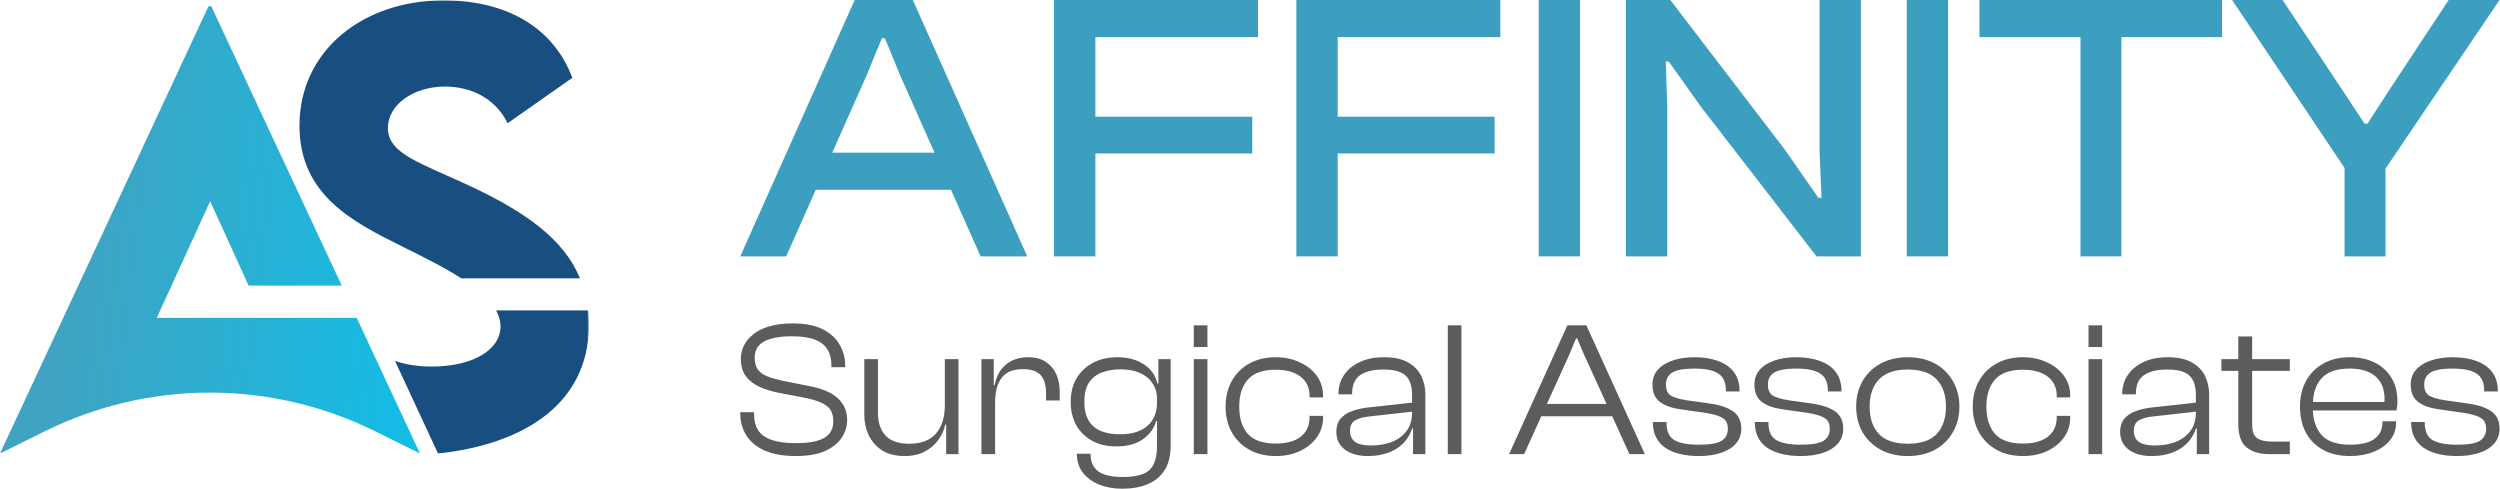 <svg xmlns="http://www.w3.org/2000/svg" width="1058" height="207" viewBox="0 0 1058 207" fill="none"><mask id="mask0_572_889" style="mask-type:luminance" maskUnits="userSpaceOnUse" x="124" y="0" width="126" height="193"><path d="M249.283 0H124.363V192H249.283V0Z" fill="white"></path></mask><g mask="url(#mask0_572_889)"><path d="M248.923 131.363H209.969C211.125 133.524 211.82 135.76 211.82 138.152C211.82 148.025 200.172 155.122 182.739 155.122C177.031 155.122 171.862 154.351 167.157 152.73L185.362 191.916C219.148 188.368 249.232 172.555 249.232 137.303C249.155 135.297 249.077 133.292 248.923 131.363ZM199.323 78.91C178.111 68.959 164.149 65.18 164.149 54.149C164.149 44.66 174.485 36.639 188.37 36.639C198.707 36.639 209.352 41.112 214.829 52.143L242.212 32.936C233.804 10.566 212.977 0.152 187.753 0.152C153.813 0.152 126.737 21.211 126.737 53.223C126.737 82.689 149.57 94.029 170.32 104.365C178.805 108.608 187.83 113.004 195.235 117.787H245.452C238.51 100.971 222.079 89.632 199.323 78.91Z" fill="#194F80"></path></g><mask id="mask1_572_889" style="mask-type:luminance" maskUnits="userSpaceOnUse" x="0" y="0" width="183" height="192"><path d="M182.545 0H0V192H182.545V0Z" fill="white"></path></mask><g mask="url(#mask1_572_889)"><path d="M177.725 191.916L158.904 182.582C137.151 171.783 113.161 166.152 88.863 166.152C64.564 166.152 40.575 171.783 18.822 182.582L0 191.916L88.245 2.62H89.403L144.633 120.872H105.216L88.94 85.158L66.338 134.526H150.958L177.725 191.916Z" fill="url(#paint0_linear_572_889)"></path></g><path d="M332.716 108.498H313.283L361.702 0H386.317L434.736 108.498H414.98L380.811 31.578L374.496 16.194H373.2L366.884 31.578L332.716 108.498ZM409.636 80.321H337.25V64.613H409.636V80.321Z" fill="#3C9FBF"></path><path d="M463.561 108.498H446.072V0H463.561V108.498ZM529.955 64.937H451.416V49.391H529.955V64.937ZM532.385 15.708H451.416V0H532.385V15.708Z" fill="#3C9FBF"></path><path d="M566.113 108.498H548.624V0H566.113V108.498ZM632.507 64.937H553.968V49.391H632.507V64.937ZM634.936 15.708H553.968V0H634.936V15.708Z" fill="#3C9FBF"></path><path d="M668.665 108.498H651.176V0H668.665V108.498Z" fill="#3C9FBF"></path><path d="M705.588 108.498H688.099V0H706.884L755.465 63.48L769.553 83.722H770.849L770.039 64.127V0H787.528V108.498H768.744L719.839 45.181L706.236 26.072H704.94L705.588 44.857V108.498Z" fill="#3C9FBF"></path><path d="M824.429 108.498H806.939V0H824.429V108.498Z" fill="#3C9FBF"></path><path d="M897.787 108.498H880.46V0H897.787V108.498ZM940.377 15.708H837.709V0H940.377V15.708Z" fill="#3C9FBF"></path><path d="M1009.07 72.062H992.874L944.617 0H965.992L991.578 38.541L1000.65 52.306H1001.94L1010.85 38.541L1036.27 0H1057.81L1009.07 72.062ZM1009.55 108.498H992.226V60.727H1009.55V108.498Z" fill="#3C9FBF"></path><path d="M336.795 192.996C331.48 192.996 327.059 192.21 323.534 190.637C320.063 189.064 317.487 186.922 315.805 184.21C314.124 181.444 313.283 178.352 313.283 174.935V174.447H319.141V175.505C319.141 178.108 319.71 180.305 320.849 182.095C322.042 183.885 323.941 185.241 326.544 186.163C329.148 187.085 332.564 187.546 336.795 187.546C340.483 187.546 343.466 187.22 345.744 186.569C348.076 185.918 349.812 184.915 350.951 183.559C352.09 182.149 352.659 180.413 352.659 178.352C352.659 175.315 351.71 173.119 349.812 171.763C347.968 170.352 345.039 169.241 341.025 168.427L329.473 166.23C326.544 165.634 323.859 164.793 321.419 163.708C319.032 162.624 317.107 161.132 315.643 159.234C314.232 157.281 313.527 154.786 313.527 151.749C313.527 149.905 313.934 148.115 314.748 146.38C315.615 144.59 316.917 142.99 318.653 141.58C320.388 140.115 322.639 138.976 325.405 138.163C328.226 137.295 331.588 136.861 335.493 136.861C340.646 136.861 344.849 137.675 348.103 139.302C351.358 140.929 353.771 143.125 355.344 145.891C356.917 148.603 357.703 151.614 357.703 154.922V155.41H351.846V154.434C351.846 151.83 351.276 149.634 350.137 147.844C348.998 146 347.209 144.617 344.768 143.695C342.327 142.773 339.1 142.312 335.087 142.312C331.507 142.312 328.551 142.664 326.219 143.369C323.887 144.02 322.151 145.024 321.012 146.38C319.927 147.681 319.385 149.336 319.385 151.342C319.385 153.349 319.792 154.976 320.605 156.224C321.473 157.471 322.748 158.447 324.429 159.152C326.165 159.858 328.361 160.508 331.019 161.105L342.49 163.383C345.744 163.98 348.564 164.874 350.951 166.068C353.337 167.261 355.181 168.834 356.483 170.786C357.839 172.685 358.517 175.044 358.517 177.864C358.517 180.413 357.758 182.854 356.239 185.186C354.72 187.518 352.361 189.417 349.161 190.881C345.961 192.291 341.839 192.996 336.795 192.996Z" fill="#5C5C5C"></path><path d="M382.854 192.996C379.057 192.996 375.884 192.21 373.335 190.637C370.84 189.01 368.942 186.868 367.64 184.21C366.393 181.552 365.769 178.651 365.769 175.505V151.993H371.545V174.61C371.545 178.732 372.603 181.959 374.718 184.291C376.833 186.624 380.223 187.79 384.888 187.79C389.823 187.79 393.538 186.379 396.033 183.559C398.582 180.685 399.857 176.671 399.857 171.519L401.403 171.437V179.654H400.02C399.586 181.932 398.637 184.074 397.172 186.081C395.762 188.088 393.864 189.742 391.477 191.044C389.091 192.346 386.216 192.996 382.854 192.996ZM405.633 192.183H400.427V179.491L399.857 179.085V151.993H405.633V192.183Z" fill="#5C5C5C"></path><path d="M421.127 192.183H415.351V151.993H420.558V163.302L421.127 163.708V192.183ZM421.127 170.38H419.5V162.976H420.964C421.344 160.807 422.103 158.827 423.242 157.037C424.436 155.247 426.008 153.837 427.961 152.807C429.914 151.722 432.3 151.18 435.12 151.18C438.212 151.18 440.734 151.858 442.686 153.214C444.693 154.569 446.158 156.332 447.08 158.502C448.002 160.671 448.463 163.003 448.463 165.498V169.485H442.686V166.393C442.686 162.976 441.927 160.427 440.408 158.746C438.89 157.064 436.368 156.224 432.842 156.224C428.775 156.224 425.791 157.444 423.893 159.885C422.049 162.325 421.127 165.824 421.127 170.38Z" fill="#5C5C5C"></path><path d="M474.924 206.827C471.29 206.827 468.009 206.23 465.08 205.037C462.206 203.844 459.928 202.162 458.246 199.993C456.565 197.824 455.724 195.166 455.724 192.02H461.5C461.5 194.352 462.016 196.251 463.046 197.715C464.077 199.179 465.595 200.237 467.602 200.888C469.663 201.539 472.185 201.864 475.168 201.864C478.639 201.864 481.433 201.457 483.548 200.644C485.717 199.83 487.263 198.447 488.185 196.495C489.161 194.596 489.65 191.993 489.65 188.685V165.58L490.219 164.847V151.993H495.426V188.359C495.426 192.807 494.558 196.359 492.822 199.017C491.087 201.729 488.673 203.708 485.582 204.956C482.544 206.203 478.992 206.827 474.924 206.827ZM472.402 188.929C468.389 188.929 464.945 188.115 462.07 186.488C459.195 184.861 456.972 182.637 455.399 179.817C453.88 176.996 453.121 173.742 453.121 170.054C453.121 166.366 453.907 163.112 455.48 160.291C457.107 157.471 459.412 155.247 462.395 153.62C465.378 151.993 468.931 151.18 473.053 151.18C477.283 151.18 480.917 152.156 483.955 154.108C487.046 156.061 488.999 158.8 489.812 162.325H491.521L491.195 168.915H489.65C489.65 166.258 488.999 164.007 487.697 162.163C486.45 160.264 484.687 158.827 482.409 157.851C480.185 156.82 477.5 156.305 474.355 156.305C471.372 156.305 468.714 156.739 466.382 157.607C464.05 158.475 462.206 159.912 460.85 161.919C459.548 163.925 458.897 166.637 458.897 170.054C458.897 173.471 459.548 176.183 460.85 178.19C462.151 180.196 463.914 181.634 466.138 182.502C468.416 183.369 471.019 183.803 473.948 183.803C478.883 183.803 482.734 182.637 485.5 180.305C488.266 177.919 489.65 174.583 489.65 170.298H491.195V178.19H489.243C488.429 181.281 486.558 183.857 483.629 185.918C480.755 187.925 477.012 188.929 472.402 188.929Z" fill="#5C5C5C"></path><path d="M510.984 192.183H505.208V151.993H510.984V192.183ZM510.984 146.868H505.208V137.675H510.984V146.868Z" fill="#5C5C5C"></path><path d="M539.9 192.996C535.615 192.996 531.873 192.102 528.673 190.312C525.473 188.522 523.005 186.054 521.27 182.908C519.534 179.763 518.666 176.156 518.666 172.088C518.666 168.02 519.534 164.413 521.27 161.268C523.005 158.122 525.473 155.654 528.673 153.864C531.873 152.075 535.615 151.18 539.9 151.18C543.642 151.18 547.005 151.885 549.988 153.295C553.025 154.651 555.439 156.549 557.229 158.99C559.019 161.43 559.913 164.278 559.913 167.532V168.183H554.219V167.695C554.219 164.115 552.944 161.349 550.395 159.397C547.9 157.444 544.375 156.468 539.819 156.468C534.449 156.468 530.544 157.851 528.103 160.617C525.663 163.329 524.442 167.152 524.442 172.088C524.442 177.024 525.663 180.874 528.103 183.641C530.544 186.352 534.449 187.708 539.819 187.708C544.375 187.708 547.9 186.759 550.395 184.861C552.944 182.908 554.219 180.115 554.219 176.481V175.993H559.913V176.644C559.913 179.844 559.019 182.691 557.229 185.186C555.439 187.627 553.025 189.552 549.988 190.963C547.005 192.318 543.642 192.996 539.9 192.996Z" fill="#5C5C5C"></path><path d="M603.207 192.183H598V181.2L597.593 180.874V167.288C597.593 163.383 596.671 160.59 594.827 158.908C592.983 157.227 589.837 156.386 585.39 156.386C581.105 156.386 577.824 157.2 575.546 158.827C573.322 160.4 572.21 162.976 572.21 166.556V166.881H566.434V166.556C566.434 163.681 567.193 161.105 568.712 158.827C570.231 156.495 572.427 154.651 575.302 153.295C578.176 151.885 581.675 151.18 585.797 151.18C589.864 151.18 593.173 151.885 595.722 153.295C598.325 154.705 600.224 156.603 601.417 158.99C602.61 161.376 603.207 164.061 603.207 167.044V192.183ZM578.8 192.996C574.841 192.996 571.641 192.102 569.2 190.312C566.759 188.468 565.539 185.946 565.539 182.746C565.539 180.522 566.081 178.732 567.166 177.376C568.305 175.966 569.851 174.881 571.803 174.122C573.756 173.363 575.98 172.82 578.475 172.495L598.407 170.298V174.122L580.264 176.156C577.227 176.427 574.976 176.996 573.512 177.864C572.048 178.732 571.315 180.224 571.315 182.339C571.315 184.346 572.02 185.891 573.431 186.976C574.841 188.007 577.064 188.522 580.102 188.522C583.41 188.522 586.366 188.034 588.97 187.057C591.573 186.027 593.661 184.481 595.234 182.42C596.807 180.359 597.593 177.729 597.593 174.529L598.732 174.935V181.363H597.593C596.4 185.051 594.149 187.925 590.841 189.986C587.532 191.993 583.519 192.996 578.8 192.996Z" fill="#5C5C5C"></path><path d="M618.478 192.183H612.702V137.675H618.478V192.183Z" fill="#5C5C5C"></path><path d="M645.002 192.183H638.656L663.307 137.675H671.361L696.093 192.183H689.585L670.466 150.285L667.456 143.207H666.968L664.039 150.285L645.002 192.183ZM684.459 176.156H649.802V170.949H684.459V176.156Z" fill="#5C5C5C"></path><path d="M719.021 192.996C712.892 192.996 708.092 191.803 704.621 189.417C701.204 186.976 699.496 183.424 699.496 178.759V178.596H705.272V179.085C705.272 182.447 706.329 184.807 708.445 186.163C710.614 187.518 714.167 188.196 719.102 188.196C723.604 188.196 726.75 187.654 728.54 186.569C730.329 185.43 731.224 183.722 731.224 181.444C731.224 179.329 730.519 177.837 729.109 176.969C727.753 176.047 725.394 175.315 722.031 174.773L711.292 173.227C707.604 172.739 704.675 171.708 702.506 170.135C700.391 168.563 699.333 166.095 699.333 162.732C699.333 160.346 700.038 158.312 701.448 156.63C702.913 154.895 704.974 153.566 707.631 152.644C710.289 151.668 713.462 151.18 717.15 151.18C721.001 151.18 724.336 151.722 727.157 152.807C730.031 153.837 732.255 155.41 733.828 157.525C735.401 159.641 736.187 162.298 736.187 165.498V165.661H730.411V165.254C730.411 163.193 730.004 161.485 729.19 160.129C728.377 158.773 726.994 157.742 725.041 157.037C723.089 156.332 720.404 155.98 716.987 155.98C712.757 155.98 709.692 156.522 707.794 157.607C705.95 158.691 705.028 160.427 705.028 162.813C705.028 164.874 705.652 166.366 706.899 167.288C708.201 168.156 710.506 168.861 713.814 169.403L723.658 170.786C727.943 171.383 731.224 172.495 733.502 174.122C735.78 175.749 736.919 178.19 736.919 181.444C736.919 183.939 736.133 186.054 734.56 187.79C733.041 189.525 730.926 190.827 728.214 191.695C725.557 192.563 722.492 192.996 719.021 192.996Z" fill="#5C5C5C"></path><path d="M762.162 192.996C756.033 192.996 751.233 191.803 747.762 189.417C744.345 186.976 742.636 183.424 742.636 178.759V178.596H748.413V179.085C748.413 182.447 749.47 184.807 751.585 186.163C753.755 187.518 757.307 188.196 762.243 188.196C766.745 188.196 769.891 187.654 771.68 186.569C773.47 185.43 774.365 183.722 774.365 181.444C774.365 179.329 773.66 177.837 772.25 176.969C770.894 176.047 768.535 175.315 765.172 174.773L754.433 173.227C750.745 172.739 747.816 171.708 745.647 170.135C743.531 168.563 742.474 166.095 742.474 162.732C742.474 160.346 743.179 158.312 744.589 156.63C746.053 154.895 748.114 153.566 750.772 152.644C753.43 151.668 756.602 151.18 760.291 151.18C764.141 151.18 767.477 151.722 770.297 152.807C773.172 153.837 775.396 155.41 776.968 157.525C778.541 159.641 779.328 162.298 779.328 165.498V165.661H773.552V165.254C773.552 163.193 773.145 161.485 772.331 160.129C771.518 158.773 770.135 157.742 768.182 157.037C766.229 156.332 763.545 155.98 760.128 155.98C755.897 155.98 752.833 156.522 750.935 157.607C749.091 158.691 748.169 160.427 748.169 162.813C748.169 164.874 748.792 166.366 750.04 167.288C751.341 168.156 753.647 168.861 756.955 169.403L766.799 170.786C771.084 171.383 774.365 172.495 776.643 174.122C778.921 175.749 780.06 178.19 780.06 181.444C780.06 183.939 779.274 186.054 777.701 187.79C776.182 189.525 774.067 190.827 771.355 191.695C768.697 192.563 765.633 192.996 762.162 192.996Z" fill="#5C5C5C"></path><path d="M807.336 192.996C802.997 192.996 799.174 192.102 795.865 190.312C792.611 188.522 790.062 186.054 788.218 182.908C786.428 179.763 785.533 176.156 785.533 172.088C785.533 168.02 786.428 164.413 788.218 161.268C790.062 158.122 792.611 155.654 795.865 153.864C799.174 152.075 802.997 151.18 807.336 151.18C811.784 151.18 815.635 152.075 818.889 153.864C822.143 155.654 824.665 158.122 826.455 161.268C828.299 164.413 829.221 168.02 829.221 172.088C829.221 176.156 828.299 179.763 826.455 182.908C824.665 186.054 822.143 188.522 818.889 190.312C815.635 192.102 811.784 192.996 807.336 192.996ZM807.336 187.79C812.923 187.79 817.018 186.407 819.621 183.641C822.224 180.82 823.526 176.969 823.526 172.088C823.526 167.207 822.224 163.383 819.621 160.617C817.018 157.797 812.923 156.386 807.336 156.386C801.858 156.386 797.791 157.797 795.133 160.617C792.53 163.383 791.228 167.207 791.228 172.088C791.228 176.969 792.53 180.82 795.133 183.641C797.791 186.407 801.858 187.79 807.336 187.79Z" fill="#5C5C5C"></path><path d="M856.107 192.996C851.822 192.996 848.079 192.102 844.879 190.312C841.679 188.522 839.212 186.054 837.476 182.908C835.74 179.763 834.873 176.156 834.873 172.088C834.873 168.02 835.74 164.413 837.476 161.268C839.212 158.122 841.679 155.654 844.879 153.864C848.079 152.075 851.822 151.18 856.107 151.18C859.849 151.18 863.212 151.885 866.195 153.295C869.232 154.651 871.645 156.549 873.435 158.99C875.225 161.43 876.12 164.278 876.12 167.532V168.183H870.425V167.695C870.425 164.115 869.151 161.349 866.601 159.397C864.107 157.444 860.581 156.468 856.025 156.468C850.656 156.468 846.751 157.851 844.31 160.617C841.869 163.329 840.649 167.152 840.649 172.088C840.649 177.024 841.869 180.874 844.31 183.641C846.751 186.352 850.656 187.708 856.025 187.708C860.581 187.708 864.107 186.759 866.601 184.861C869.151 182.908 870.425 180.115 870.425 176.481V175.993H876.12V176.644C876.12 179.844 875.225 182.691 873.435 185.186C871.645 187.627 869.232 189.552 866.195 190.963C863.212 192.318 859.849 192.996 856.107 192.996Z" fill="#5C5C5C"></path><path d="M889.637 192.183H883.861V151.993H889.637V192.183ZM889.637 146.868H883.861V137.675H889.637V146.868Z" fill="#5C5C5C"></path><path d="M934.906 192.183H929.699V181.2L929.292 180.874V167.288C929.292 163.383 928.37 160.59 926.526 158.908C924.682 157.227 921.536 156.386 917.089 156.386C912.804 156.386 909.523 157.2 907.245 158.827C905.021 160.4 903.909 162.976 903.909 166.556V166.881H898.133V166.556C898.133 163.681 898.892 161.105 900.411 158.827C901.93 156.495 904.126 154.651 907.001 153.295C909.875 151.885 913.374 151.18 917.496 151.18C921.563 151.18 924.872 151.885 927.421 153.295C930.024 154.705 931.923 156.603 933.116 158.99C934.309 161.376 934.906 164.061 934.906 167.044V192.183ZM910.499 192.996C906.54 192.996 903.34 192.102 900.899 190.312C898.458 188.468 897.238 185.946 897.238 182.746C897.238 180.522 897.781 178.732 898.865 177.376C900.004 175.966 901.55 174.881 903.503 174.122C905.455 173.363 907.679 172.82 910.174 172.495L930.106 170.298V174.122L911.964 176.156C908.926 176.427 906.675 176.996 905.211 177.864C903.747 178.732 903.014 180.224 903.014 182.339C903.014 184.346 903.719 185.891 905.13 186.976C906.54 188.007 908.764 188.522 911.801 188.522C915.109 188.522 918.065 188.034 920.669 187.057C923.272 186.027 925.36 184.481 926.933 182.42C928.506 180.359 929.292 177.729 929.292 174.529L930.431 174.935V181.363H929.292C928.099 185.051 925.848 187.925 922.54 189.986C919.231 191.993 915.218 192.996 910.499 192.996Z" fill="#5C5C5C"></path><path d="M969.052 192.183H960.347C956.333 192.183 953.133 191.234 950.747 189.335C948.414 187.437 947.248 184.129 947.248 179.41V142.393H953.106V179.735C953.106 182.556 953.811 184.454 955.221 185.43C956.631 186.407 958.801 186.895 961.73 186.895H969.052V192.183ZM969.052 156.956H940.089V151.993H969.052V156.956Z" fill="#5C5C5C"></path><path d="M994.505 192.996C990.22 192.996 986.477 192.156 983.277 190.474C980.077 188.739 977.61 186.298 975.874 183.152C974.193 180.007 973.352 176.319 973.352 172.088C973.352 168.02 974.193 164.413 975.874 161.268C977.61 158.122 980.05 155.654 983.196 153.864C986.396 152.075 990.138 151.18 994.423 151.18C998.383 151.18 1001.85 151.912 1004.84 153.376C1007.87 154.841 1010.26 156.983 1012 159.803C1013.73 162.569 1014.6 165.959 1014.6 169.973C1014.6 170.678 1014.55 171.356 1014.44 172.007C1014.38 172.603 1014.3 173.173 1014.19 173.715H976.932V170.135H1010.69L1008.99 172.251C1009.04 171.708 1009.07 171.166 1009.07 170.624C1009.12 170.081 1009.15 169.512 1009.15 168.915C1009.15 164.685 1007.87 161.485 1005.32 159.315C1002.78 157.091 999.115 155.98 994.342 155.98C988.864 155.98 984.905 157.363 982.464 160.129C980.023 162.841 978.803 166.583 978.803 171.356V172.658C978.803 177.485 980.023 181.281 982.464 184.047C984.905 186.813 988.891 188.196 994.423 188.196C999.142 188.196 1002.61 187.383 1004.84 185.756C1007.11 184.074 1008.25 181.769 1008.25 178.841V178.271H1014.03V178.841C1014.03 181.661 1013.19 184.129 1011.51 186.244C1009.83 188.359 1007.49 190.013 1004.51 191.207C1001.58 192.4 998.247 192.996 994.505 192.996Z" fill="#5C5C5C"></path><path d="M1039.91 192.996C1033.79 192.996 1028.99 191.803 1025.52 189.417C1022.1 186.976 1020.39 183.424 1020.39 178.759V178.596H1026.17V179.085C1026.17 182.447 1027.22 184.807 1029.34 186.163C1031.51 187.518 1035.06 188.196 1040 188.196C1044.5 188.196 1047.64 187.654 1049.43 186.569C1051.22 185.43 1052.12 183.722 1052.12 181.444C1052.12 179.329 1051.41 177.837 1050 176.969C1048.65 176.047 1046.29 175.315 1042.93 174.773L1032.19 173.227C1028.5 172.739 1025.57 171.708 1023.4 170.135C1021.28 168.563 1020.23 166.095 1020.23 162.732C1020.23 160.346 1020.93 158.312 1022.34 156.63C1023.81 154.895 1025.87 153.566 1028.53 152.644C1031.18 151.668 1034.36 151.18 1038.04 151.18C1041.89 151.18 1045.23 151.722 1048.05 152.807C1050.93 153.837 1053.15 155.41 1054.72 157.525C1056.29 159.641 1057.08 162.298 1057.08 165.498V165.661H1051.3V165.254C1051.3 163.193 1050.9 161.485 1050.08 160.129C1049.27 158.773 1047.89 157.742 1045.94 157.037C1043.98 156.332 1041.3 155.98 1037.88 155.98C1033.65 155.98 1030.59 156.522 1028.69 157.607C1026.84 158.691 1025.92 160.427 1025.92 162.813C1025.92 164.874 1026.55 166.366 1027.79 167.288C1029.09 168.156 1031.4 168.861 1034.71 169.403L1044.55 170.786C1048.84 171.383 1052.12 172.495 1054.4 174.122C1056.67 175.749 1057.81 178.19 1057.81 181.444C1057.81 183.939 1057.03 186.054 1055.45 187.79C1053.94 189.525 1051.82 190.827 1049.11 191.695C1046.45 192.563 1043.39 192.996 1039.91 192.996Z" fill="#5C5C5C"></path><defs><linearGradient id="paint0_linear_572_889" x1="-65.131" y1="80.295" x2="305.959" y2="125.01" gradientUnits="userSpaceOnUse"><stop stop-color="#40A3C1"></stop><stop offset="0.26" stop-color="#40A3C1"></stop><stop offset="0.84" stop-color="#00C7F5"></stop><stop offset="0.88" stop-color="#00CEF7"></stop></linearGradient></defs></svg>